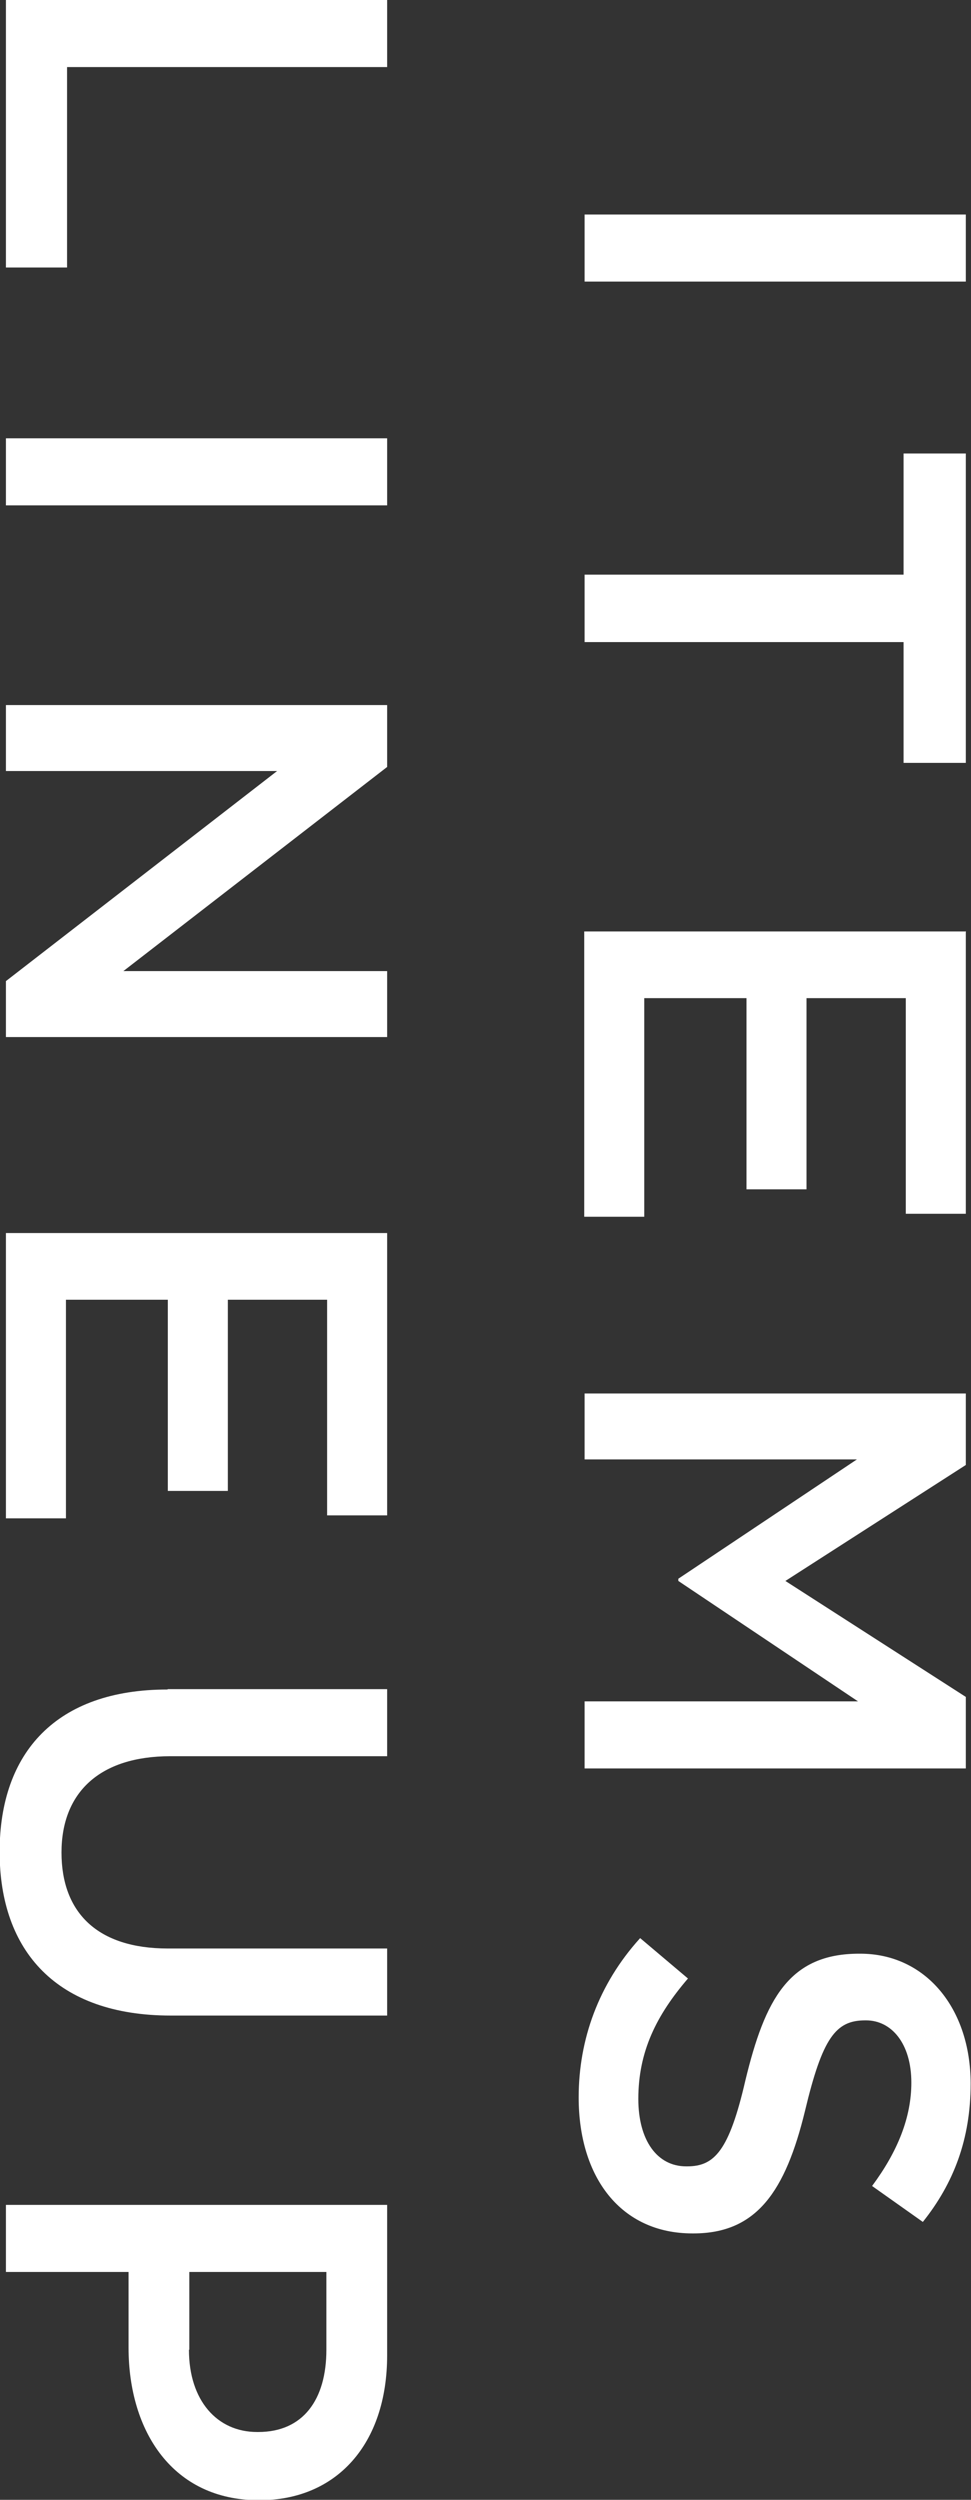<?xml version="1.0" encoding="UTF-8"?>
<svg id="_レイヤー_2" data-name="レイヤー_2" xmlns="http://www.w3.org/2000/svg" width="26.21" height="67.47" viewBox="0 0 26.21 67.47">
  <rect x="0" y="0" width="26.21" height="67.47" fill="#333333" stroke="none"/>
  <defs>
    <style>
      .cls-1 {
        fill: #fff;
      }
    </style>
  </defs>
  <g id="design">
    <g>
      <path class="cls-1" d="M26.07,5.79v1.81h-10.29v-1.81h10.29Z"/>
      <path class="cls-1" d="M24.39,15.5v-3.26h1.68v8.35h-1.68v-3.26h-8.61v-1.82h8.61Z"/>
      <path class="cls-1" d="M26.07,25.13v7.63h-1.62v-5.82h-2.68v5.16h-1.62v-5.16h-2.76v5.9h-1.62v-7.7h10.29Z"/>
      <path class="cls-1" d="M26.07,37.61v1.93l-4.87,3.13,4.87,3.13v1.93h-10.29v-1.81h7.38l-4.85-3.25v-.06l4.82-3.22h-7.35v-1.78h10.29Z"/>
      <path class="cls-1" d="M17.28,52.31l1.29,1.09c-.85.99-1.34,1.97-1.34,3.25,0,1.12.51,1.82,1.29,1.82h.03c.73,0,1.13-.41,1.57-2.32.53-2.19,1.18-3.42,3.07-3.42h.03c1.76,0,2.98,1.47,2.98,3.51,0,1.5-.46,2.69-1.29,3.73l-1.37-.97c.69-.93,1.06-1.85,1.06-2.79,0-1.06-.54-1.68-1.22-1.68h-.03c-.79,0-1.15.47-1.62,2.44-.53,2.18-1.31,3.31-3.01,3.31h-.03c-1.93,0-3.07-1.51-3.07-3.67,0-1.57.54-3.06,1.65-4.29Z"/>
      <path class="cls-1" d="M10.45,0v1.81H1.81v5.41H.16V0h10.29Z"/>
      <path class="cls-1" d="M10.45,11.83v1.81H.16v-1.81h10.29Z"/>
      <path class="cls-1" d="M10.45,19.02v1.68l-7.12,5.51h7.12v1.78H.16v-1.51l7.32-5.67H.16v-1.78h10.29Z"/>
      <path class="cls-1" d="M10.45,33.27v7.63h-1.62v-5.82h-2.68v5.16h-1.62v-5.16H1.78v5.9H.16v-7.7h10.29Z"/>
      <path class="cls-1" d="M4.53,45.59h5.92v1.81h-5.85c-1.91,0-2.94.98-2.94,2.6s.97,2.59,2.87,2.59h5.92v1.81h-5.84c-3.07,0-4.62-1.73-4.62-4.42s1.54-4.38,4.53-4.38Z"/>
      <path class="cls-1" d="M10.45,59.51v4.06c0,2.4-1.37,3.91-3.44,3.91h-.03c-2.31,0-3.51-1.85-3.51-4.12v-2.04H.16v-1.81h10.29ZM5.1,63.42c0,1.37.76,2.22,1.84,2.22h.03c1.21,0,1.84-.87,1.84-2.22v-2.1h-3.7v2.1Z"/>
    </g>
  </g>
</svg>